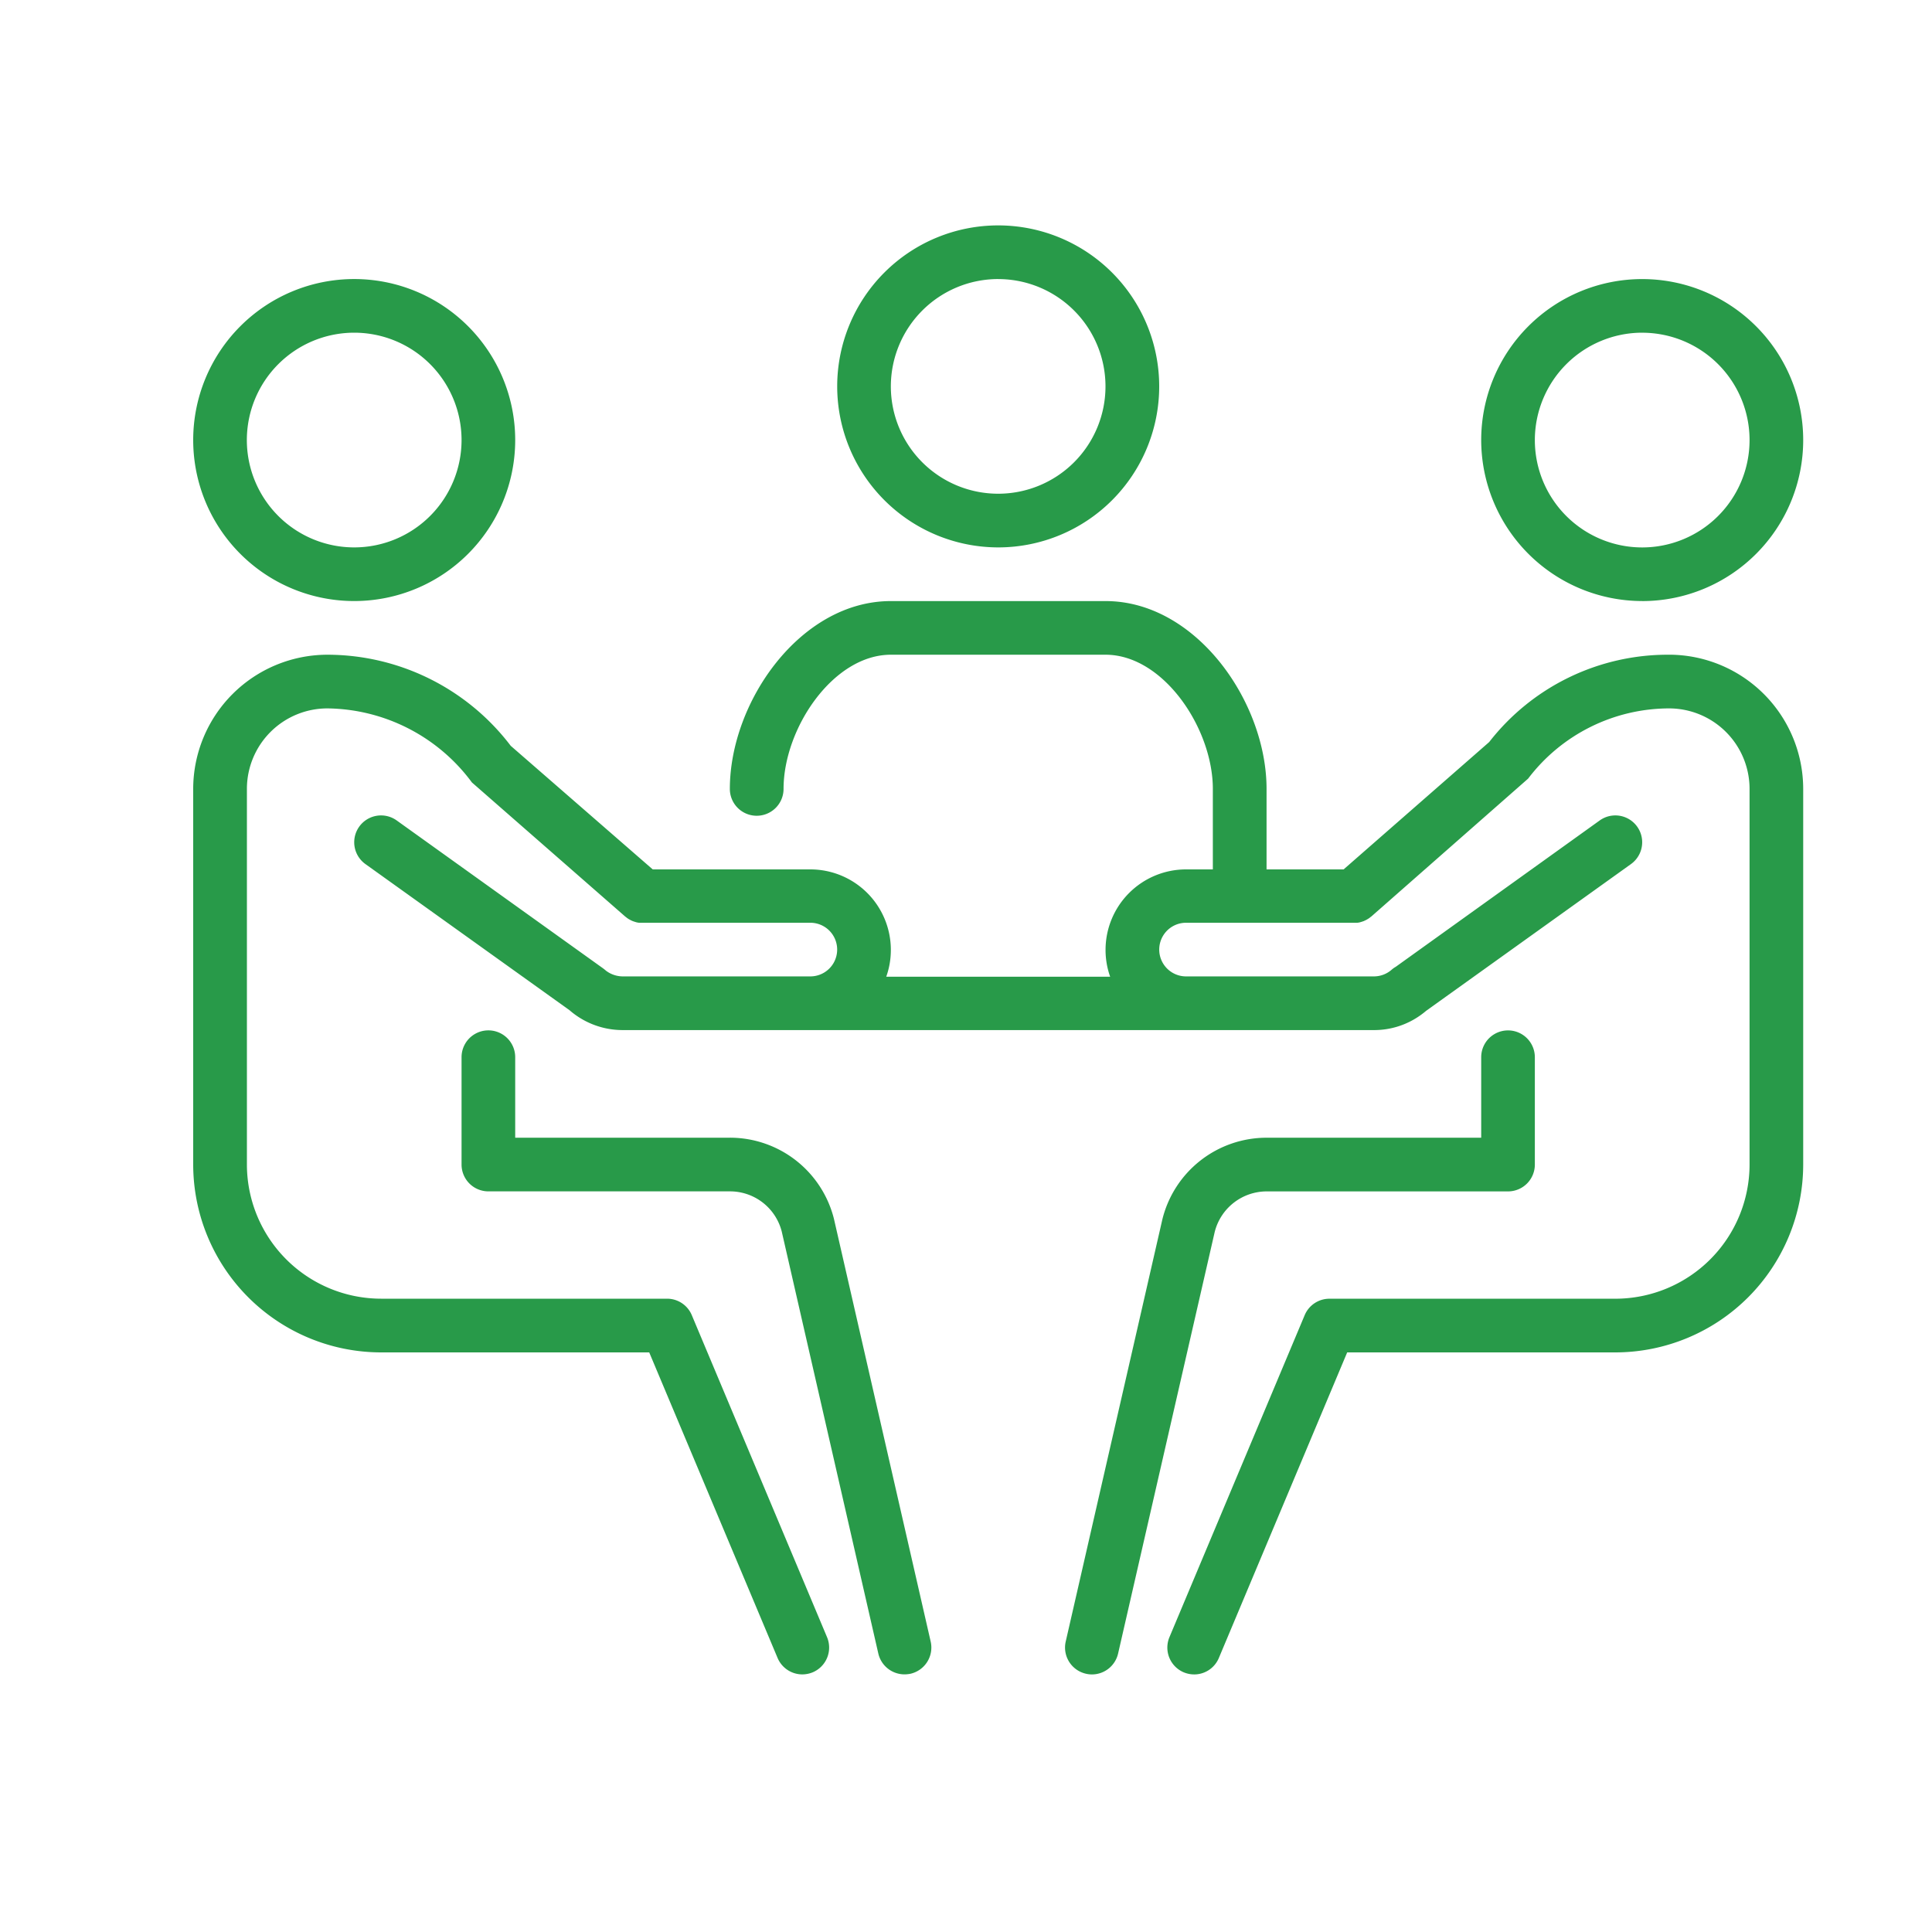 <svg id="icon101.svg" xmlns="http://www.w3.org/2000/svg" width="60" height="60" viewBox="0 0 60 60">
  <defs>
    <style>
      .cls-1 {
        fill: #289a49;
        fill-rule: evenodd;
      }

      .cls-2 {
        fill: none;
      }
    </style>
  </defs>
  <path id="icon101" class="cls-1" d="M295,116a5,5,0,1,0-5-5A5.005,5.005,0,0,0,295,116Zm0-8.333A3.333,3.333,0,1,1,291.666,111,3.336,3.336,0,0,1,295,107.666Zm20,10a5,5,0,1,0-5-5A5.005,5.005,0,0,0,315,117.666Zm0-8.334a3.334,3.334,0,1,1-3.334,3.334A3.338,3.338,0,0,1,315,109.332ZM303.334,136h7.5a0.833,0.833,0,0,0,.832-0.833v-3.334a0.833,0.833,0,1,0-1.666,0v2.5h-6.666a3.334,3.334,0,0,0-3.237,2.541l-3,13.105a0.834,0.834,0,0,0,.627,1,0.8,0.8,0,0,0,.187.022,0.835,0.835,0,0,0,.812-0.647l3-13.091A1.666,1.666,0,0,1,303.334,136Zm12.5-16.667a7.025,7.025,0,0,0-5.586,2.712L305.727,126h-2.393v-2.5c0-2.7-2.186-5.833-5-5.833h-6.668c-2.814,0-5,3.136-5,5.833a0.834,0.834,0,0,0,1.668,0c0-1.874,1.537-4.167,3.332-4.167h6.668c1.8,0,3.332,2.293,3.332,4.167V126h-0.832a2.5,2.5,0,0,0-2.5,2.5,2.471,2.471,0,0,0,.143.833h-6.954a2.471,2.471,0,0,0,.143-0.833,2.5,2.5,0,0,0-2.5-2.5h-4.895l-4.41-3.838a7.161,7.161,0,0,0-5.695-2.829A4.172,4.172,0,0,0,270,123.5v11.667A5.84,5.84,0,0,0,275.834,141h8.328l3.986,9.488a0.835,0.835,0,0,0,.769.512,0.862,0.862,0,0,0,.323-0.065,0.834,0.834,0,0,0,.445-1.09l-4.2-10a0.832,0.832,0,0,0-.768-0.513h-8.881a4.171,4.171,0,0,1-4.168-4.166V123.5a2.5,2.5,0,0,1,2.5-2.5,5.658,5.658,0,0,1,4.488,2.3l4.758,4.162,0,0,0.047,0.036,0.016,0.013,0.043,0.029,0.015,0.009,0.051,0.027,0.025,0.013,0.045,0.019,0.029,0.01,0.043,0.014,0.034,0.01,0.041,0.009,0.043,0.006c0.011,0,.023,0,0.035,0a0.684,0.684,0,0,0,.079,0h5.206a0.833,0.833,0,1,1,0,1.666h-5.832a0.875,0.875,0,0,1-.52-0.181,0.127,0.127,0,0,0-.019-0.017c-0.037-.031-0.066-0.052-0.094-0.072l-6.381-4.573a0.833,0.833,0,1,0-.972,1.354l6.339,4.539a2.511,2.511,0,0,0,1.647.617h23.332a2.469,2.469,0,0,0,1.453-.465c0.059-.042.117-0.087,0.172-0.134l6.361-4.557a0.833,0.833,0,1,0-.972-1.354l-6.334,4.545a0.744,0.744,0,0,0-.129.092,0.838,0.838,0,0,1-.551.206h-5.832a0.833,0.833,0,1,1,0-1.666h5.206a0.684,0.684,0,0,0,.079,0c0.012,0,.024,0,0.035,0l0.043-.006,0.041-.009,0.033-.01a0.362,0.362,0,0,0,.043-0.014l0.032-.01,0.039-.018c0.011-.005.022-0.011,0.033-0.015l0.035-.02a0.405,0.405,0,0,0,.035-0.021,0.192,0.192,0,0,0,.028-0.018c0.015-.01.029-0.021,0.043-0.032a0.134,0.134,0,0,1,.015-0.013l0.012-.007,4.871-4.283A5.508,5.508,0,0,1,315.834,121a2.5,2.5,0,0,1,2.5,2.5v11.667a4.171,4.171,0,0,1-4.168,4.166h-8.881a0.833,0.833,0,0,0-.768.513l-4.2,10a0.835,0.835,0,0,0,.446,1.09,0.862,0.862,0,0,0,.323.065,0.83,0.83,0,0,0,.767-0.512L305.838,141h8.328A5.84,5.84,0,0,0,320,135.166V123.5A4.172,4.172,0,0,0,315.834,119.332ZM275,117.666a5,5,0,1,0-5-5A5,5,0,0,0,275,117.666Zm0-8.334a3.334,3.334,0,1,1-3.334,3.334A3.336,3.336,0,0,1,275,109.332Zm14.9,27.525a3.331,3.331,0,0,0-3.234-2.525H280v-2.5a0.833,0.833,0,1,0-1.666,0v3.334a0.833,0.833,0,0,0,.832.833h7.5a1.657,1.657,0,0,1,1.611,1.245l3,13.108a0.835,0.835,0,0,0,.812.647,0.98,0.98,0,0,0,.187-0.019,0.835,0.835,0,0,0,.627-1Z" transform="translate(-264 -99)"/>
  <rect id="枠" class="cls-2" width="60" height="60"/>
</svg>
